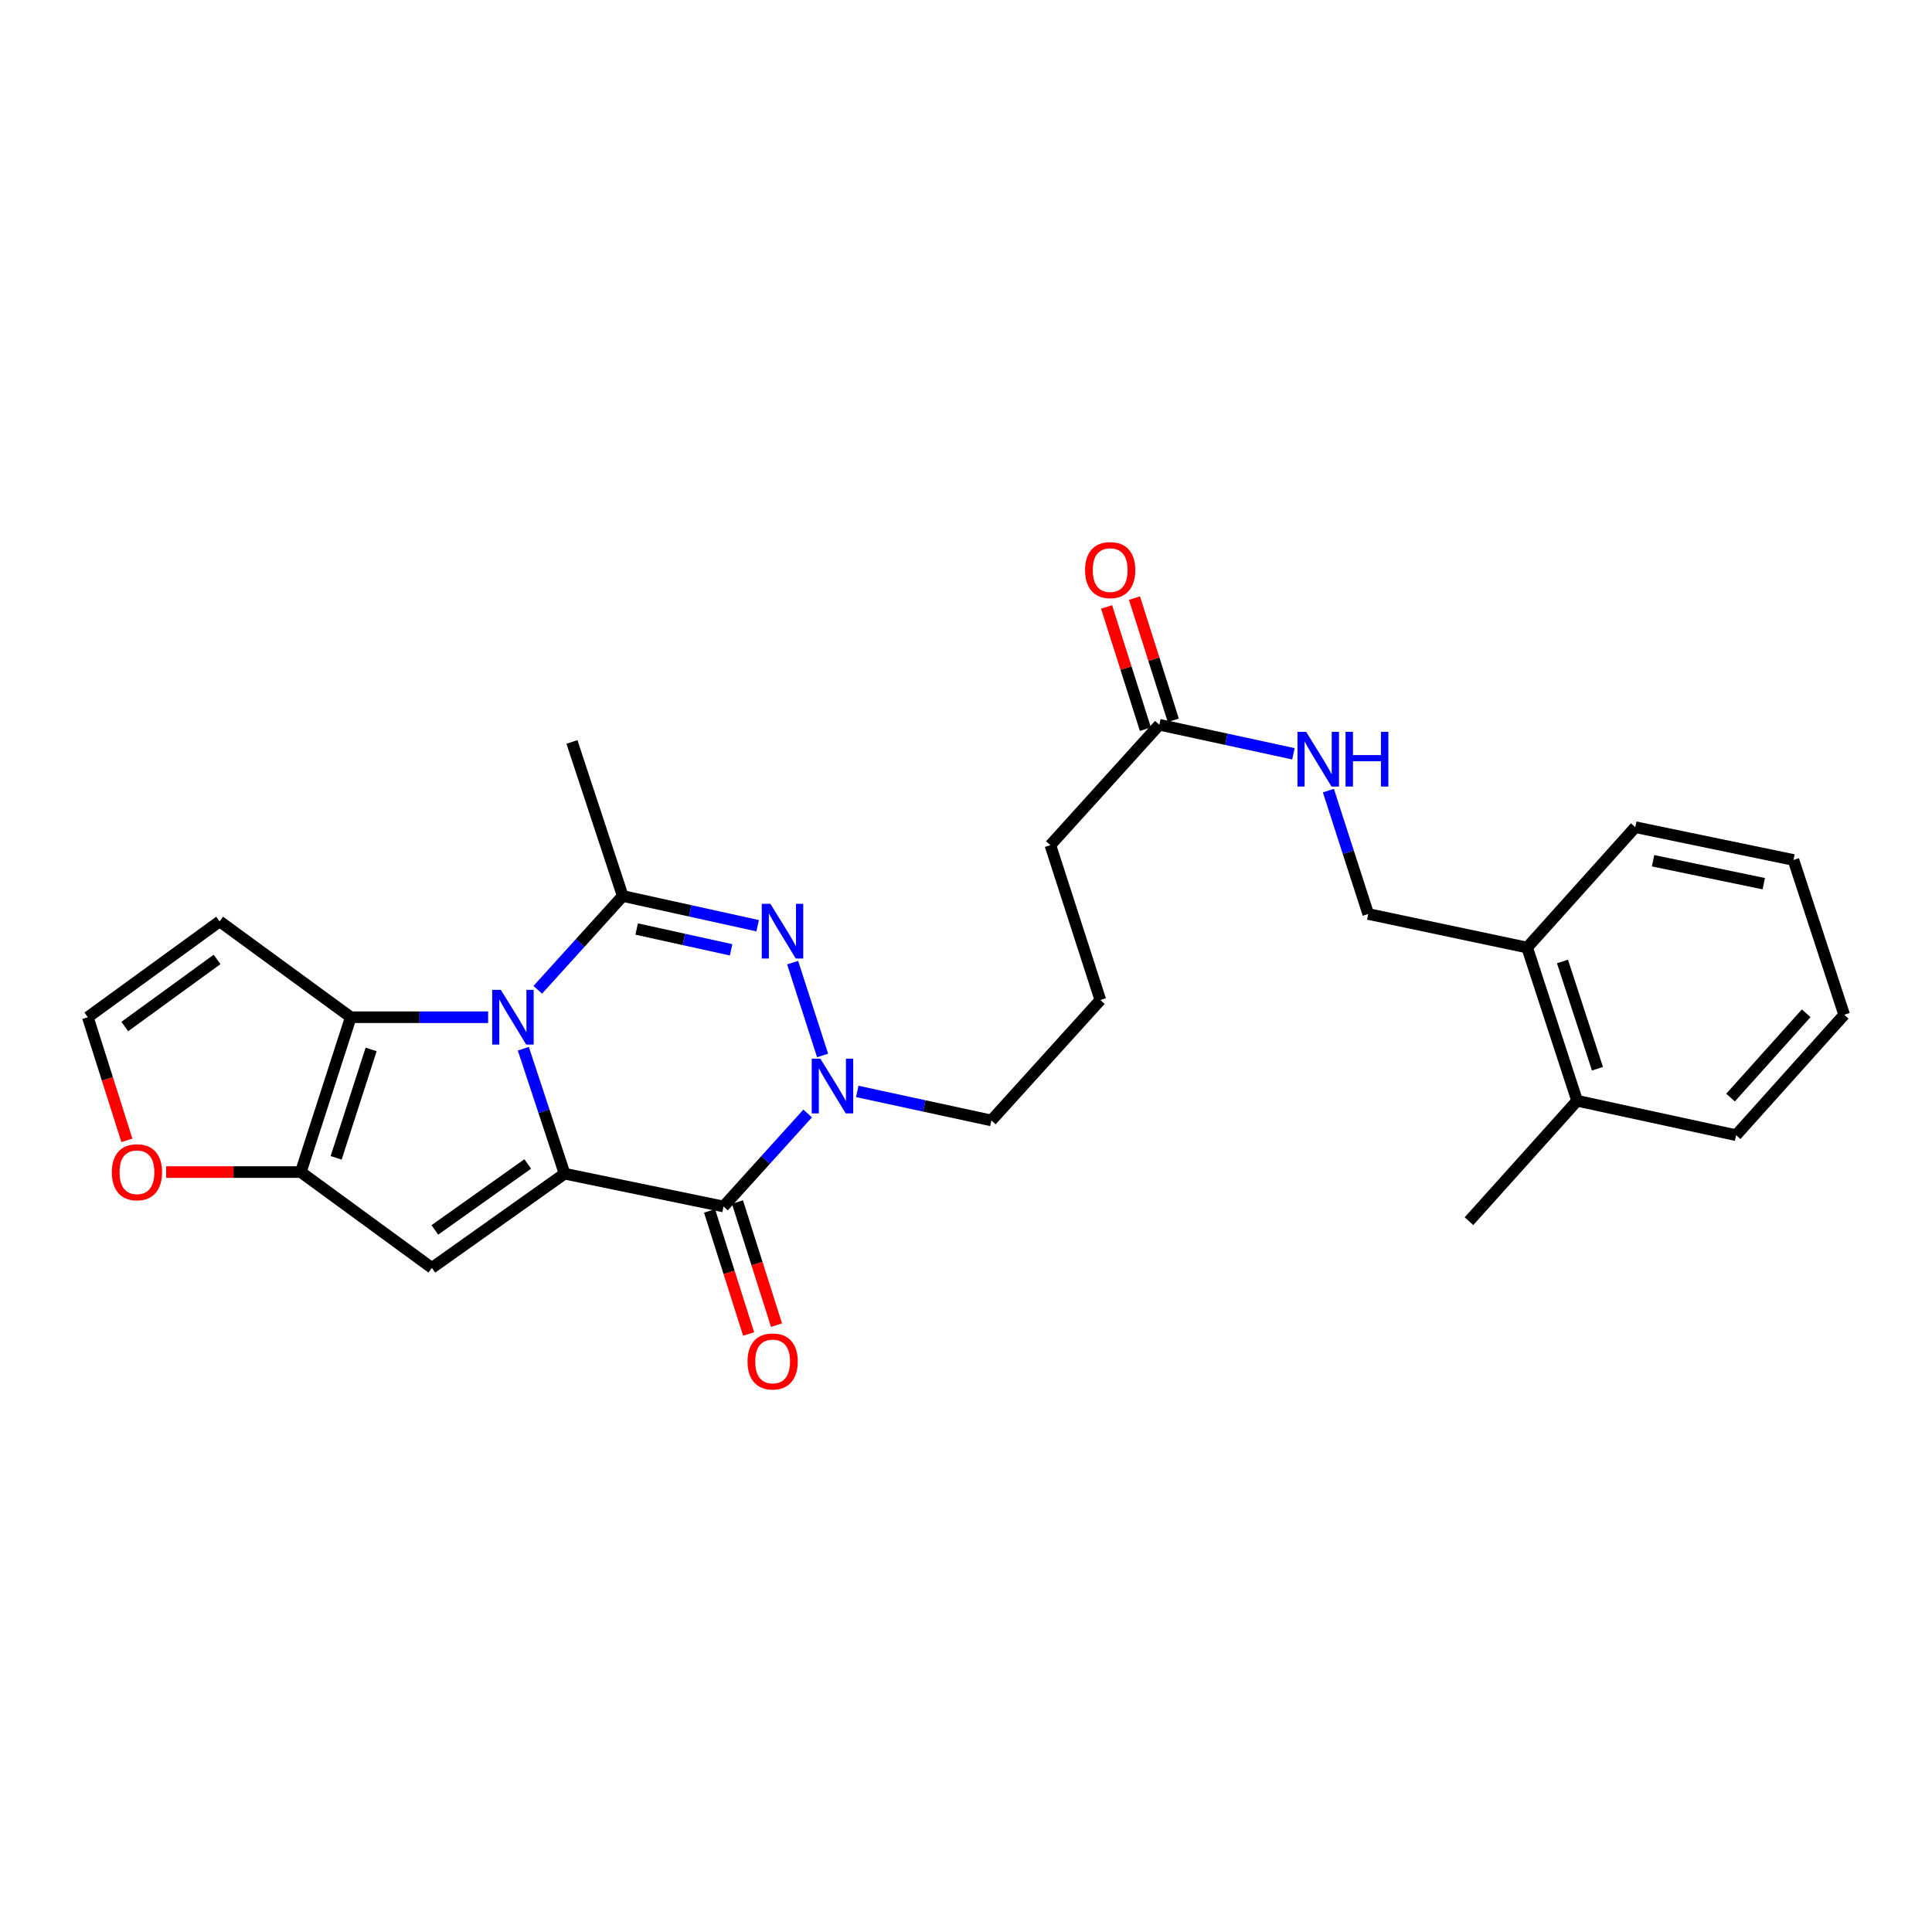 <?xml version='1.0' encoding='iso-8859-1'?>
<svg version='1.1' baseProfile='full'
              xmlns='http://www.w3.org/2000/svg'
                      xmlns:rdkit='http://www.rdkit.org/xml'
                      xmlns:xlink='http://www.w3.org/1999/xlink'
                  xml:space='preserve'
width='1000px' height='1000px' viewBox='0 0 1000 1000'>
<!-- END OF HEADER -->
<rect style='opacity:1.0;fill:#FFFFFF;stroke:none' width='1000' height='1000' x='0' y='0'> </rect>
<path class='bond-0' d='M 292.228,607.498 L 281.551,575.153' style='fill:none;fill-rule:evenodd;stroke:#000000;stroke-width:6px;stroke-linecap:butt;stroke-linejoin:miter;stroke-opacity:1' />
<path class='bond-0' d='M 281.551,575.153 L 270.873,542.808' style='fill:none;fill-rule:evenodd;stroke:#0000FF;stroke-width:6px;stroke-linecap:butt;stroke-linejoin:miter;stroke-opacity:1' />
<path class='bond-1' d='M 292.228,607.498 L 374.489,624.47' style='fill:none;fill-rule:evenodd;stroke:#000000;stroke-width:6px;stroke-linecap:butt;stroke-linejoin:miter;stroke-opacity:1' />
<path class='bond-4' d='M 292.228,607.498 L 223.54,656.26' style='fill:none;fill-rule:evenodd;stroke:#000000;stroke-width:6px;stroke-linecap:butt;stroke-linejoin:miter;stroke-opacity:1' />
<path class='bond-4' d='M 273.157,602.462 L 225.076,636.595' style='fill:none;fill-rule:evenodd;stroke:#000000;stroke-width:6px;stroke-linecap:butt;stroke-linejoin:miter;stroke-opacity:1' />
<path class='bond-2' d='M 278.351,512.318 L 300.335,488.039' style='fill:none;fill-rule:evenodd;stroke:#0000FF;stroke-width:6px;stroke-linecap:butt;stroke-linejoin:miter;stroke-opacity:1' />
<path class='bond-2' d='M 300.335,488.039 L 322.318,463.76' style='fill:none;fill-rule:evenodd;stroke:#000000;stroke-width:6px;stroke-linecap:butt;stroke-linejoin:miter;stroke-opacity:1' />
<path class='bond-6' d='M 252.657,526.516 L 217.108,526.516' style='fill:none;fill-rule:evenodd;stroke:#0000FF;stroke-width:6px;stroke-linecap:butt;stroke-linejoin:miter;stroke-opacity:1' />
<path class='bond-6' d='M 217.108,526.516 L 181.56,526.516' style='fill:none;fill-rule:evenodd;stroke:#000000;stroke-width:6px;stroke-linecap:butt;stroke-linejoin:miter;stroke-opacity:1' />
<path class='bond-5' d='M 374.489,624.47 L 396.265,600.403' style='fill:none;fill-rule:evenodd;stroke:#000000;stroke-width:6px;stroke-linecap:butt;stroke-linejoin:miter;stroke-opacity:1' />
<path class='bond-5' d='M 396.265,600.403 L 418.042,576.336' style='fill:none;fill-rule:evenodd;stroke:#0000FF;stroke-width:6px;stroke-linecap:butt;stroke-linejoin:miter;stroke-opacity:1' />
<path class='bond-11' d='M 367.27,626.761 L 377.379,658.616' style='fill:none;fill-rule:evenodd;stroke:#000000;stroke-width:6px;stroke-linecap:butt;stroke-linejoin:miter;stroke-opacity:1' />
<path class='bond-11' d='M 377.379,658.616 L 387.488,690.471' style='fill:none;fill-rule:evenodd;stroke:#FF0000;stroke-width:6px;stroke-linecap:butt;stroke-linejoin:miter;stroke-opacity:1' />
<path class='bond-11' d='M 381.707,622.179 L 391.816,654.034' style='fill:none;fill-rule:evenodd;stroke:#000000;stroke-width:6px;stroke-linecap:butt;stroke-linejoin:miter;stroke-opacity:1' />
<path class='bond-11' d='M 391.816,654.034 L 401.924,685.889' style='fill:none;fill-rule:evenodd;stroke:#FF0000;stroke-width:6px;stroke-linecap:butt;stroke-linejoin:miter;stroke-opacity:1' />
<path class='bond-19' d='M 322.318,463.76 L 296.04,384.033' style='fill:none;fill-rule:evenodd;stroke:#000000;stroke-width:6px;stroke-linecap:butt;stroke-linejoin:miter;stroke-opacity:1' />
<path class='bond-28' d='M 322.318,463.76 L 357.239,471.457' style='fill:none;fill-rule:evenodd;stroke:#000000;stroke-width:6px;stroke-linecap:butt;stroke-linejoin:miter;stroke-opacity:1' />
<path class='bond-28' d='M 357.239,471.457 L 392.16,479.153' style='fill:none;fill-rule:evenodd;stroke:#0000FF;stroke-width:6px;stroke-linecap:butt;stroke-linejoin:miter;stroke-opacity:1' />
<path class='bond-28' d='M 329.535,480.861 L 353.979,486.248' style='fill:none;fill-rule:evenodd;stroke:#000000;stroke-width:6px;stroke-linecap:butt;stroke-linejoin:miter;stroke-opacity:1' />
<path class='bond-28' d='M 353.979,486.248 L 378.424,491.635' style='fill:none;fill-rule:evenodd;stroke:#0000FF;stroke-width:6px;stroke-linecap:butt;stroke-linejoin:miter;stroke-opacity:1' />
<path class='bond-3' d='M 410.265,498.252 L 425.772,546.305' style='fill:none;fill-rule:evenodd;stroke:#0000FF;stroke-width:6px;stroke-linecap:butt;stroke-linejoin:miter;stroke-opacity:1' />
<path class='bond-7' d='M 223.54,656.26 L 155.694,606.665' style='fill:none;fill-rule:evenodd;stroke:#000000;stroke-width:6px;stroke-linecap:butt;stroke-linejoin:miter;stroke-opacity:1' />
<path class='bond-18' d='M 443.727,564.922 L 478.431,572.431' style='fill:none;fill-rule:evenodd;stroke:#0000FF;stroke-width:6px;stroke-linecap:butt;stroke-linejoin:miter;stroke-opacity:1' />
<path class='bond-18' d='M 478.431,572.431 L 513.135,579.94' style='fill:none;fill-rule:evenodd;stroke:#000000;stroke-width:6px;stroke-linecap:butt;stroke-linejoin:miter;stroke-opacity:1' />
<path class='bond-8' d='M 181.56,526.516 L 113.688,476.904' style='fill:none;fill-rule:evenodd;stroke:#000000;stroke-width:6px;stroke-linecap:butt;stroke-linejoin:miter;stroke-opacity:1' />
<path class='bond-27' d='M 181.56,526.516 L 155.694,606.665' style='fill:none;fill-rule:evenodd;stroke:#000000;stroke-width:6px;stroke-linecap:butt;stroke-linejoin:miter;stroke-opacity:1' />
<path class='bond-27' d='M 192.094,543.19 L 173.988,599.294' style='fill:none;fill-rule:evenodd;stroke:#000000;stroke-width:6px;stroke-linecap:butt;stroke-linejoin:miter;stroke-opacity:1' />
<path class='bond-9' d='M 155.694,606.665 L 120.849,606.665' style='fill:none;fill-rule:evenodd;stroke:#000000;stroke-width:6px;stroke-linecap:butt;stroke-linejoin:miter;stroke-opacity:1' />
<path class='bond-9' d='M 120.849,606.665 L 86.004,606.665' style='fill:none;fill-rule:evenodd;stroke:#FF0000;stroke-width:6px;stroke-linecap:butt;stroke-linejoin:miter;stroke-opacity:1' />
<path class='bond-29' d='M 113.688,476.904 L 45.455,526.516' style='fill:none;fill-rule:evenodd;stroke:#000000;stroke-width:6px;stroke-linecap:butt;stroke-linejoin:miter;stroke-opacity:1' />
<path class='bond-29' d='M 112.36,496.596 L 64.597,531.325' style='fill:none;fill-rule:evenodd;stroke:#000000;stroke-width:6px;stroke-linecap:butt;stroke-linejoin:miter;stroke-opacity:1' />
<path class='bond-10' d='M 65.673,590.243 L 55.564,558.379' style='fill:none;fill-rule:evenodd;stroke:#FF0000;stroke-width:6px;stroke-linecap:butt;stroke-linejoin:miter;stroke-opacity:1' />
<path class='bond-10' d='M 55.564,558.379 L 45.455,526.516' style='fill:none;fill-rule:evenodd;stroke:#000000;stroke-width:6px;stroke-linecap:butt;stroke-linejoin:miter;stroke-opacity:1' />
<path class='bond-12' d='M 600.074,375.13 L 543.663,437.457' style='fill:none;fill-rule:evenodd;stroke:#000000;stroke-width:6px;stroke-linecap:butt;stroke-linejoin:miter;stroke-opacity:1' />
<path class='bond-13' d='M 600.074,375.13 L 634.774,382.649' style='fill:none;fill-rule:evenodd;stroke:#000000;stroke-width:6px;stroke-linecap:butt;stroke-linejoin:miter;stroke-opacity:1' />
<path class='bond-13' d='M 634.774,382.649 L 669.474,390.169' style='fill:none;fill-rule:evenodd;stroke:#0000FF;stroke-width:6px;stroke-linecap:butt;stroke-linejoin:miter;stroke-opacity:1' />
<path class='bond-16' d='M 607.292,372.838 L 597.247,341.203' style='fill:none;fill-rule:evenodd;stroke:#000000;stroke-width:6px;stroke-linecap:butt;stroke-linejoin:miter;stroke-opacity:1' />
<path class='bond-16' d='M 597.247,341.203 L 587.201,309.568' style='fill:none;fill-rule:evenodd;stroke:#FF0000;stroke-width:6px;stroke-linecap:butt;stroke-linejoin:miter;stroke-opacity:1' />
<path class='bond-16' d='M 592.856,377.422 L 582.811,345.787' style='fill:none;fill-rule:evenodd;stroke:#000000;stroke-width:6px;stroke-linecap:butt;stroke-linejoin:miter;stroke-opacity:1' />
<path class='bond-16' d='M 582.811,345.787 L 572.765,314.152' style='fill:none;fill-rule:evenodd;stroke:#FF0000;stroke-width:6px;stroke-linecap:butt;stroke-linejoin:miter;stroke-opacity:1' />
<path class='bond-15' d='M 687.57,409.217 L 697.881,441.151' style='fill:none;fill-rule:evenodd;stroke:#0000FF;stroke-width:6px;stroke-linecap:butt;stroke-linejoin:miter;stroke-opacity:1' />
<path class='bond-15' d='M 697.881,441.151 L 708.193,473.084' style='fill:none;fill-rule:evenodd;stroke:#000000;stroke-width:6px;stroke-linecap:butt;stroke-linejoin:miter;stroke-opacity:1' />
<path class='bond-14' d='M 790.453,490.451 L 708.193,473.084' style='fill:none;fill-rule:evenodd;stroke:#000000;stroke-width:6px;stroke-linecap:butt;stroke-linejoin:miter;stroke-opacity:1' />
<path class='bond-17' d='M 790.453,490.451 L 816.32,569.759' style='fill:none;fill-rule:evenodd;stroke:#000000;stroke-width:6px;stroke-linecap:butt;stroke-linejoin:miter;stroke-opacity:1' />
<path class='bond-17' d='M 808.733,497.651 L 826.839,553.166' style='fill:none;fill-rule:evenodd;stroke:#000000;stroke-width:6px;stroke-linecap:butt;stroke-linejoin:miter;stroke-opacity:1' />
<path class='bond-22' d='M 790.453,490.451 L 846.419,428.142' style='fill:none;fill-rule:evenodd;stroke:#000000;stroke-width:6px;stroke-linecap:butt;stroke-linejoin:miter;stroke-opacity:1' />
<path class='bond-23' d='M 816.32,569.759 L 760.338,632.085' style='fill:none;fill-rule:evenodd;stroke:#000000;stroke-width:6px;stroke-linecap:butt;stroke-linejoin:miter;stroke-opacity:1' />
<path class='bond-24' d='M 816.32,569.759 L 898.597,587.572' style='fill:none;fill-rule:evenodd;stroke:#000000;stroke-width:6px;stroke-linecap:butt;stroke-linejoin:miter;stroke-opacity:1' />
<path class='bond-20' d='M 513.135,579.94 L 569.546,517.614' style='fill:none;fill-rule:evenodd;stroke:#000000;stroke-width:6px;stroke-linecap:butt;stroke-linejoin:miter;stroke-opacity:1' />
<path class='bond-21' d='M 569.546,517.614 L 543.663,437.457' style='fill:none;fill-rule:evenodd;stroke:#000000;stroke-width:6px;stroke-linecap:butt;stroke-linejoin:miter;stroke-opacity:1' />
<path class='bond-26' d='M 846.419,428.142 L 928.284,445.114' style='fill:none;fill-rule:evenodd;stroke:#000000;stroke-width:6px;stroke-linecap:butt;stroke-linejoin:miter;stroke-opacity:1' />
<path class='bond-26' d='M 855.624,445.518 L 912.929,457.399' style='fill:none;fill-rule:evenodd;stroke:#000000;stroke-width:6px;stroke-linecap:butt;stroke-linejoin:miter;stroke-opacity:1' />
<path class='bond-30' d='M 898.597,587.572 L 954.545,525.237' style='fill:none;fill-rule:evenodd;stroke:#000000;stroke-width:6px;stroke-linecap:butt;stroke-linejoin:miter;stroke-opacity:1' />
<path class='bond-30' d='M 895.718,568.105 L 934.881,524.47' style='fill:none;fill-rule:evenodd;stroke:#000000;stroke-width:6px;stroke-linecap:butt;stroke-linejoin:miter;stroke-opacity:1' />
<path class='bond-25' d='M 954.545,525.237 L 928.284,445.114' style='fill:none;fill-rule:evenodd;stroke:#000000;stroke-width:6px;stroke-linecap:butt;stroke-linejoin:miter;stroke-opacity:1' />
<path  class='atom-1' d='M 259.235 512.356
L 268.515 527.356
Q 269.435 528.836, 270.915 531.516
Q 272.395 534.196, 272.475 534.356
L 272.475 512.356
L 276.235 512.356
L 276.235 540.676
L 272.355 540.676
L 262.395 524.276
Q 261.235 522.356, 259.995 520.156
Q 258.795 517.956, 258.435 517.276
L 258.435 540.676
L 254.755 540.676
L 254.755 512.356
L 259.235 512.356
' fill='#0000FF'/>
<path  class='atom-4' d='M 398.757 467.826
L 408.037 482.826
Q 408.957 484.306, 410.437 486.986
Q 411.917 489.666, 411.997 489.826
L 411.997 467.826
L 415.757 467.826
L 415.757 496.146
L 411.877 496.146
L 401.917 479.746
Q 400.757 477.826, 399.517 475.626
Q 398.317 473.426, 397.957 472.746
L 397.957 496.146
L 394.277 496.146
L 394.277 467.826
L 398.757 467.826
' fill='#0000FF'/>
<path  class='atom-6' d='M 424.623 547.983
L 433.903 562.983
Q 434.823 564.463, 436.303 567.143
Q 437.783 569.823, 437.863 569.983
L 437.863 547.983
L 441.623 547.983
L 441.623 576.303
L 437.743 576.303
L 427.783 559.903
Q 426.623 557.983, 425.383 555.783
Q 424.183 553.583, 423.823 552.903
L 423.823 576.303
L 420.143 576.303
L 420.143 547.983
L 424.623 547.983
' fill='#0000FF'/>
<path  class='atom-10' d='M 57.883 606.745
Q 57.883 599.945, 61.243 596.145
Q 64.603 592.345, 70.883 592.345
Q 77.163 592.345, 80.523 596.145
Q 83.883 599.945, 83.883 606.745
Q 83.883 613.625, 80.483 617.545
Q 77.083 621.425, 70.883 621.425
Q 64.643 621.425, 61.243 617.545
Q 57.883 613.665, 57.883 606.745
M 70.883 618.225
Q 75.203 618.225, 77.523 615.345
Q 79.883 612.425, 79.883 606.745
Q 79.883 601.185, 77.523 598.385
Q 75.203 595.545, 70.883 595.545
Q 66.563 595.545, 64.203 598.345
Q 61.883 601.145, 61.883 606.745
Q 61.883 612.465, 64.203 615.345
Q 66.563 618.225, 70.883 618.225
' fill='#FF0000'/>
<path  class='atom-12' d='M 386.917 704.682
Q 386.917 697.882, 390.277 694.082
Q 393.637 690.282, 399.917 690.282
Q 406.197 690.282, 409.557 694.082
Q 412.917 697.882, 412.917 704.682
Q 412.917 711.562, 409.517 715.482
Q 406.117 719.362, 399.917 719.362
Q 393.677 719.362, 390.277 715.482
Q 386.917 711.602, 386.917 704.682
M 399.917 716.162
Q 404.237 716.162, 406.557 713.282
Q 408.917 710.362, 408.917 704.682
Q 408.917 699.122, 406.557 696.322
Q 404.237 693.482, 399.917 693.482
Q 395.597 693.482, 393.237 696.282
Q 390.917 699.082, 390.917 704.682
Q 390.917 710.402, 393.237 713.282
Q 395.597 716.162, 399.917 716.162
' fill='#FF0000'/>
<path  class='atom-14' d='M 676.058 378.792
L 685.338 393.792
Q 686.258 395.272, 687.738 397.952
Q 689.218 400.632, 689.298 400.792
L 689.298 378.792
L 693.058 378.792
L 693.058 407.112
L 689.178 407.112
L 679.218 390.712
Q 678.058 388.792, 676.818 386.592
Q 675.618 384.392, 675.258 383.712
L 675.258 407.112
L 671.578 407.112
L 671.578 378.792
L 676.058 378.792
' fill='#0000FF'/>
<path  class='atom-14' d='M 696.458 378.792
L 700.298 378.792
L 700.298 390.832
L 714.778 390.832
L 714.778 378.792
L 718.618 378.792
L 718.618 407.112
L 714.778 407.112
L 714.778 394.032
L 700.298 394.032
L 700.298 407.112
L 696.458 407.112
L 696.458 378.792
' fill='#0000FF'/>
<path  class='atom-17' d='M 561.629 295.078
Q 561.629 288.278, 564.989 284.478
Q 568.349 280.678, 574.629 280.678
Q 580.909 280.678, 584.269 284.478
Q 587.629 288.278, 587.629 295.078
Q 587.629 301.958, 584.229 305.878
Q 580.829 309.758, 574.629 309.758
Q 568.389 309.758, 564.989 305.878
Q 561.629 301.998, 561.629 295.078
M 574.629 306.558
Q 578.949 306.558, 581.269 303.678
Q 583.629 300.758, 583.629 295.078
Q 583.629 289.518, 581.269 286.718
Q 578.949 283.878, 574.629 283.878
Q 570.309 283.878, 567.949 286.678
Q 565.629 289.478, 565.629 295.078
Q 565.629 300.798, 567.949 303.678
Q 570.309 306.558, 574.629 306.558
' fill='#FF0000'/>
</svg>
